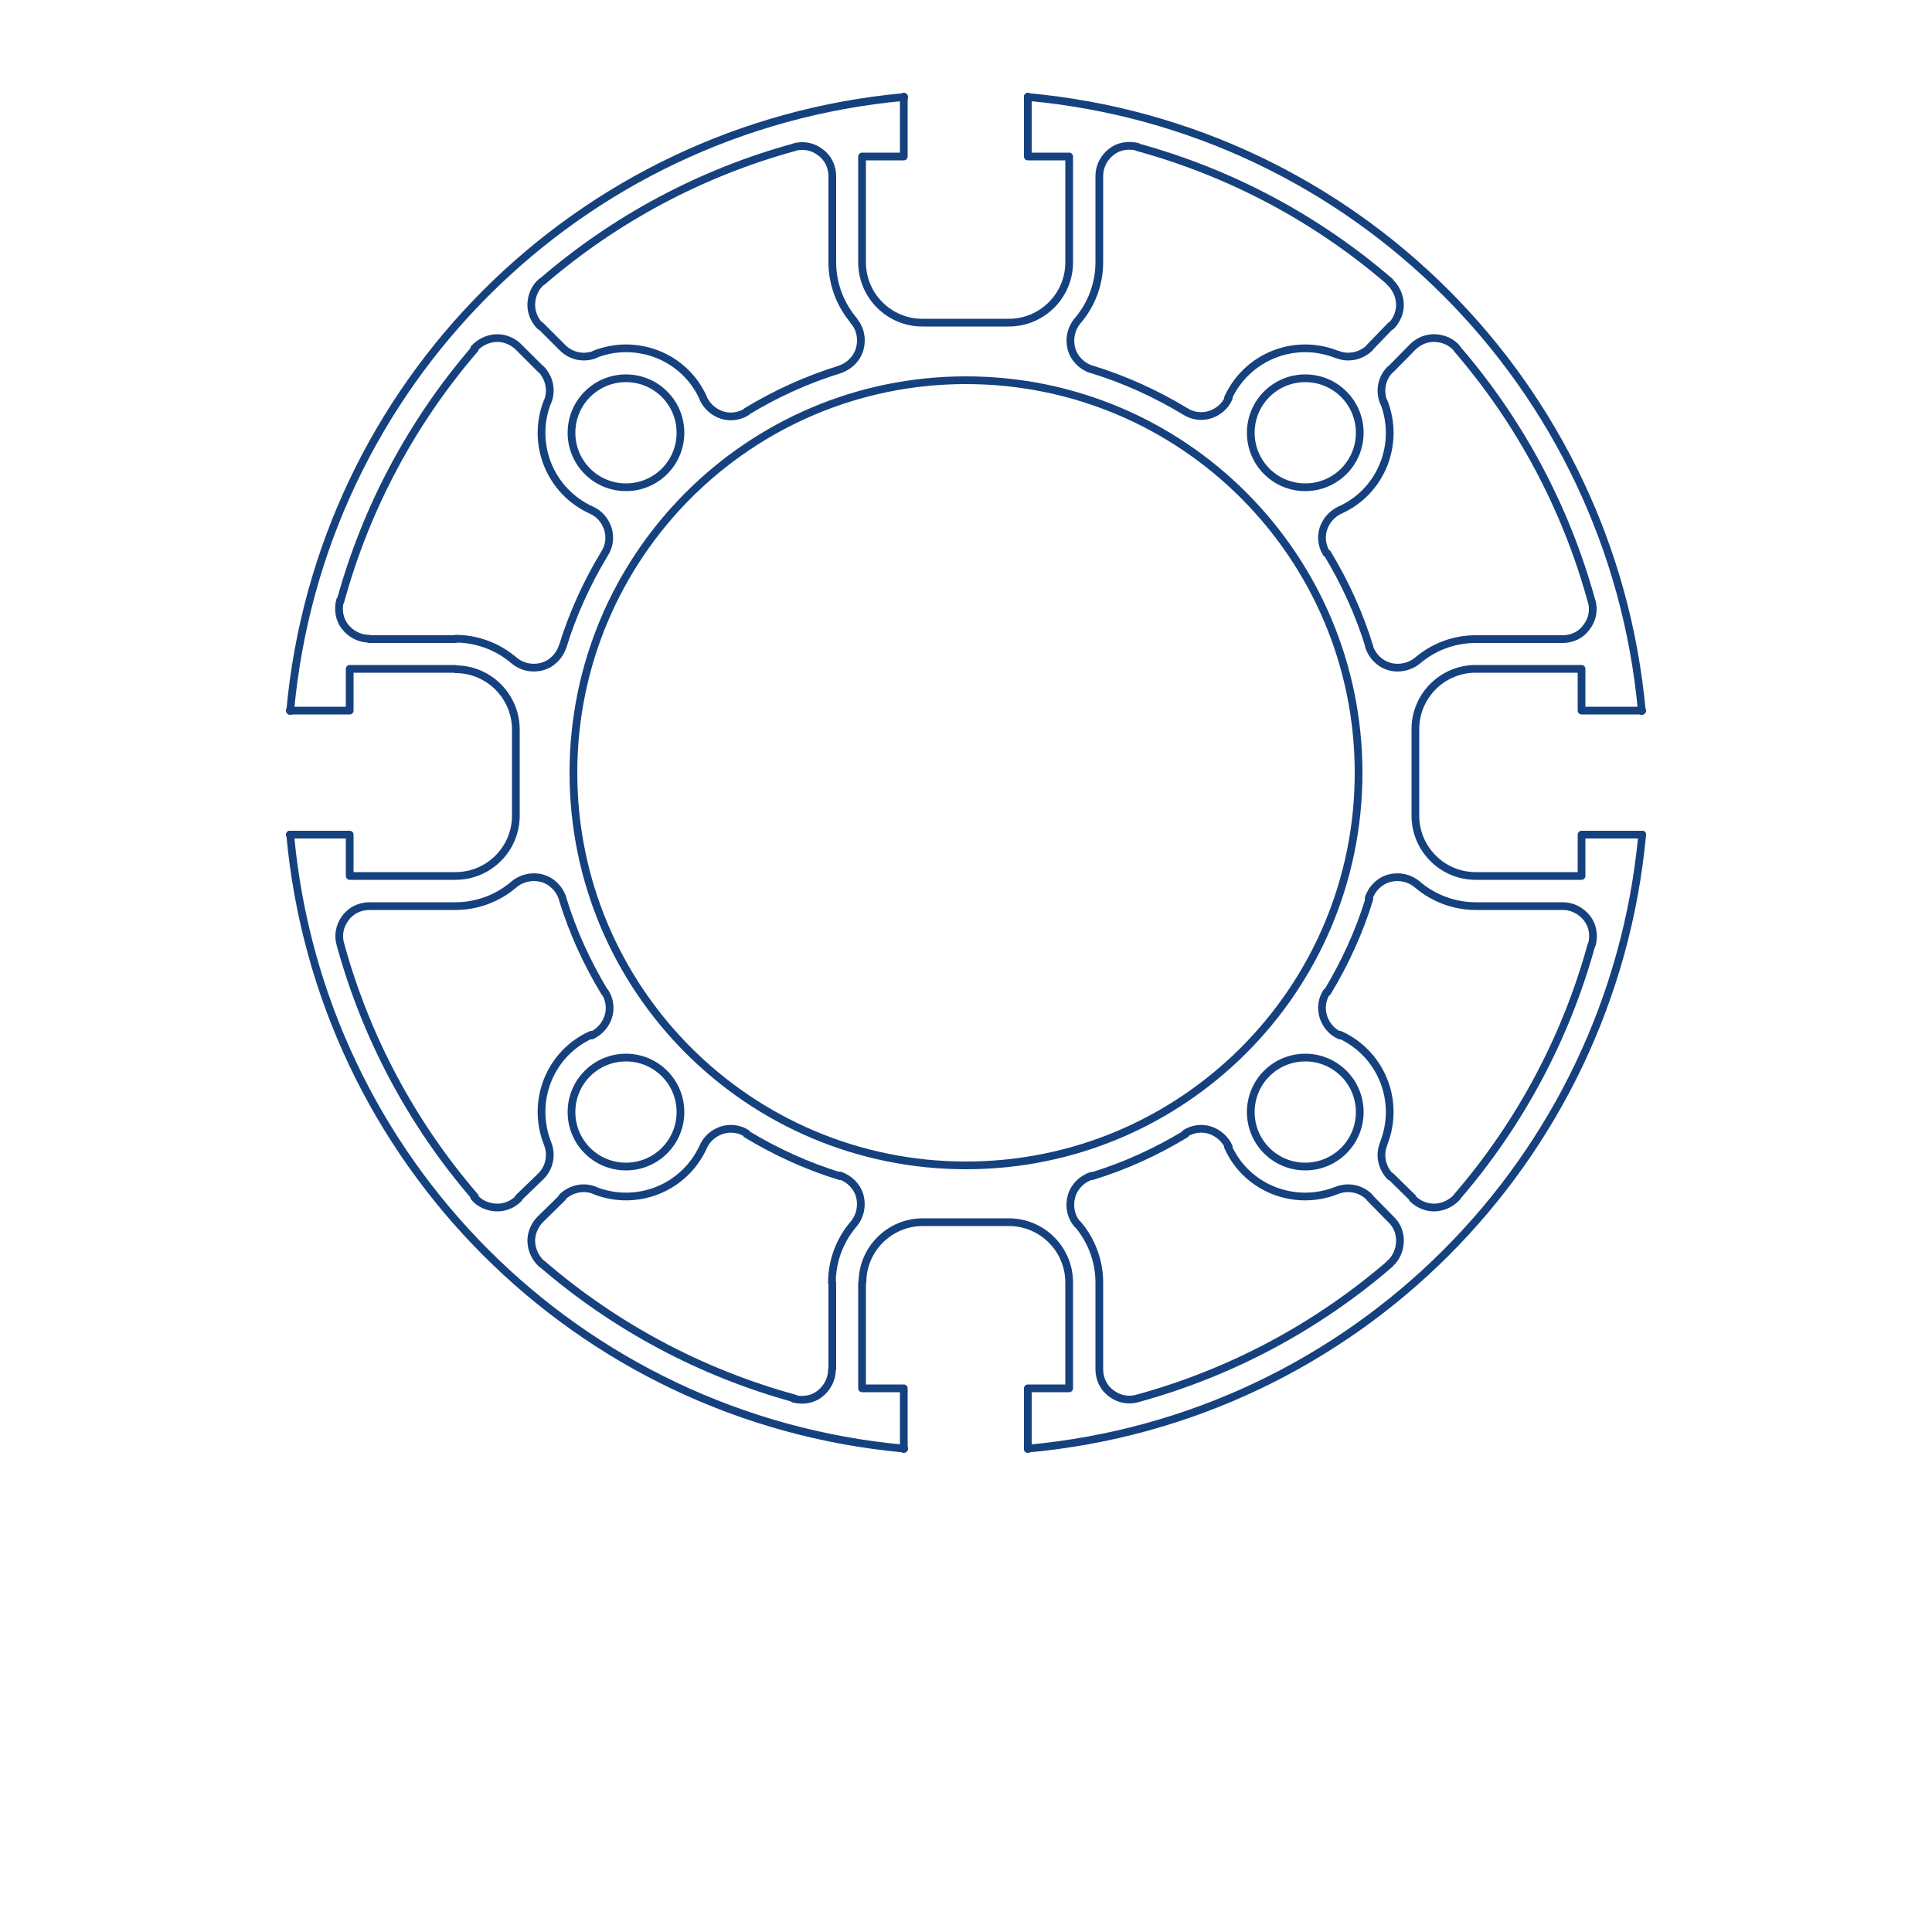 <svg xmlns="http://www.w3.org/2000/svg" viewBox="0 0 500 500"><style>.st1{fill:none;stroke:#16417f;stroke-width:2;stroke-linecap:round;stroke-linejoin:round;stroke-miterlimit:10}</style><g id="Vrstva_1"><path fill="#fff" d="M0 0h500v500H0z"/><g id="_x31_19091"><path class="st1" d="M366.8 228.9c4.2 3.6 9.6 5.6 15.1 5.6m-15.1-5.6c-2-1.7-4.7-2.3-7.3-1.6-2.5.7-4.5 2.7-5.3 5.2m-10.7 24.3c4.6-7.6 8.3-15.7 10.9-24.2m-11.1 24.2c-1.2 1.9-1.5 4.2-.8 6.4.7 2.1 2.2 3.9 4.3 4.8m11.3 27.9c4.3-10.9-.6-23.2-11.3-28.1m11.3 28.2c-1.2 2.9-.5 6.2 1.7 8.5m5.8 5.5l-5.7-5.6m5.7 5.8c1.5 1.5 3.7 2.4 5.8 2.3 2.2-.1 4.2-1.1 5.7-2.7m0-.1c16.3-18.9 28.2-41.2 34.8-65.3m.1 0c.6-2.4.2-4.9-1.3-6.8-1.5-1.9-3.8-3.1-6.2-3.1m-22.5 0h22.3m.1-69.1c2.5 0 4.8-1.1 6.2-3.1 1.5-1.9 2-4.5 1.3-6.8m0 .1c-6.6-24.1-18.5-46.4-34.8-65.3m0-.1c-1.4-1.7-3.5-2.6-5.7-2.7-2.2-.1-4.3.8-5.8 2.3m-5.7 5.8l5.7-5.8m-5.8 5.8c-2.2 2.2-2.9 5.5-1.7 8.5M346.8 132c10.7-4.8 15.6-17.2 11.3-28.1M346.8 132c-2 .9-3.6 2.7-4.3 4.8-.7 2.1-.4 4.5.8 6.4m11.1 24.2c-2.6-8.5-6.3-16.6-10.9-24.2"/><path class="st1" d="M354.3 167.3c.8 2.5 2.8 4.5 5.3 5.2 2.5.7 5.3.1 7.3-1.6m15-5.5c-5.6 0-10.9 2-15.1 5.6m37.5-5.6H382M220.9 316.8c-3.6 4.2-5.6 9.6-5.6 15.1m5.6-15.1c1.7-2 2.3-4.7 1.6-7.3-.7-2.5-2.7-4.5-5.2-5.3m-24.1-10.7c7.6 4.6 15.7 8.3 24.2 10.9m-24.2-11.1c-1.9-1.2-4.2-1.5-6.4-.8-2.1.7-3.9 2.2-4.8 4.3m-28.1 11.3c10.9 4.3 23.2-.6 28.1-11.3m-28 11.3c-2.9-1.2-6.2-.5-8.5 1.7m-5.7 5.8l5.8-5.7m-5.8 5.7c-1.5 1.5-2.4 3.7-2.3 5.8.1 2.2 1.1 4.2 2.7 5.7m.1 0c18.9 16.3 41.2 28.2 65.3 34.8"/><path class="st1" d="M205.4 362c2.4.6 4.9.2 6.8-1.3 1.9-1.5 3.1-3.8 3.1-6.2m.1-22.5v22.3m69.1.1c0 2.4 1.1 4.8 3.1 6.2 1.9 1.5 4.5 2 6.8 1.3m0 0c24.1-6.6 46.4-18.5 65.3-34.8m-.1 0c1.7-1.4 2.6-3.5 2.7-5.7.1-2.2-.7-4.3-2.3-5.8m-5.6-5.7l5.6 5.7m-5.6-5.8c-2.2-2.2-5.5-2.9-8.5-1.7m-28.1-11.3c4.8 10.7 17.2 15.6 28.1 11.3M318 296.8c-.9-2-2.7-3.6-4.8-4.3-2.1-.7-4.5-.4-6.4.8m-24.2 11.1c8.5-2.6 16.6-6.3 24.2-10.9m-24.3 10.8c-2.5.8-4.5 2.8-5.2 5.3-.7 2.5-.2 5.3 1.6 7.3m5.6 15c0-5.5-2-10.9-5.6-15.1m5.6 37.5V332M133 170.9c-4.2-3.6-9.6-5.6-15.1-5.6m15.1 5.6c2 1.7 4.7 2.3 7.3 1.6 2.5-.7 4.5-2.7 5.3-5.2m10.9-24.1c-4.6 7.6-8.3 15.7-10.9 24.2m10.9-24.2c1.2-1.9 1.5-4.2.8-6.4-.7-2.1-2.2-3.9-4.3-4.8m-11.3-28.1c-4.3 10.9.6 23.2 11.3 28.1m-11.3-28c1.2-2.9.5-6.2-1.7-8.5m-5.8-5.7l5.8 5.8m-5.8-5.8c-1.5-1.5-3.7-2.4-5.8-2.3-2.2.1-4.2 1.1-5.7 2.7m.2.1c-16.3 18.9-28.2 41.2-34.8 65.3"/><path class="st1" d="M88 155.4c-.6 2.4-.2 4.9 1.3 6.8 1.5 1.9 3.8 3.1 6.2 3.1m22.3.1H95.5m.1 69.1c-2.4 0-4.8 1.1-6.2 3.1-1.5 1.9-2 4.5-1.3 6.8m0 0c6.6 24.1 18.5 46.4 34.8 65.3m-.2.1c1.4 1.7 3.5 2.6 5.7 2.7 2.2.1 4.3-.8 5.8-2.3m5.8-5.8l-5.8 5.6m5.8-5.6c2.2-2.2 2.9-5.5 1.7-8.5m11.3-28.1c-10.7 4.8-15.6 17.2-11.3 28.1m11.4-27.9c2-.9 3.6-2.7 4.3-4.8.7-2.1.4-4.5-.8-6.4m-11-24.2c2.6 8.5 6.3 16.6 10.9 24.2m-10.9-24.3c-.8-2.5-2.8-4.5-5.3-5.2-2.5-.7-5.3-.1-7.3 1.6m-15.1 5.6c5.5 0 10.9-2 15.1-5.6m-37.5 5.6h22.3M278.9 83c3.6-4.2 5.6-9.6 5.6-15.1M278.9 83c-1.7 2-2.3 4.7-1.6 7.3.7 2.5 2.7 4.5 5.2 5.3m24.3 10.9c-7.6-4.6-15.7-8.3-24.2-10.9m24.2 10.9c1.9 1.2 4.2 1.5 6.4.8 2.1-.7 3.9-2.2 4.8-4.3m27.9-11.3c-10.9-4.3-23.2.6-28.1 11.3M346 91.7c2.9 1.2 6.2.5 8.5-1.7m5.5-5.8l-5.6 5.8m5.6-5.6c1.5-1.5 2.4-3.7 2.3-5.8-.1-2.2-1.1-4.2-2.7-5.7m.1 0c-18.9-16.3-41.2-28.2-65.3-34.8m0-.1c-2.4-.6-4.9-.2-6.8 1.3-1.9 1.5-3.1 3.8-3.1 6.2m0 22.3V45.5m-69.1.1c0-2.4-1.1-4.8-3.1-6.2-1.9-1.5-4.5-2-6.8-1.3m.1 0c-24.1 6.6-46.4 18.5-65.3 34.8m-.1 0c-1.7 1.4-2.6 3.5-2.7 5.7-.1 2.2.8 4.3 2.3 5.8m5.8 5.6l-5.8-5.8m5.8 5.8c2.2 2.2 5.5 2.9 8.5 1.7M182 103c-4.8-10.7-17.2-15.6-28.1-11.3m28.1 11.4c.9 2 2.7 3.6 4.8 4.3 2.1.7 4.5.4 6.4-.8m24.2-11c-8.5 2.6-16.6 6.3-24.2 10.9m24.1-10.9c2.5-.8 4.5-2.8 5.2-5.3.7-2.5.2-5.3-1.6-7.3m-5.5-15.1c0 5.5 2 10.9 5.6 15.1m-5.6-37.5v22.3m108.3 220c0 7.8 6.3 14.1 14.1 14.1s14.1-6.3 14.1-14.1-6.3-14.1-14.1-14.1-14.1 6.3-14.1 14.1m-175.8 0c0 7.8 6.3 14.1 14.1 14.1s14.1-6.3 14.1-14.1-6.3-14.1-14.1-14.1-14.1 6.3-14.1 14.1m0-175.8c0 7.8 6.3 14.1 14.1 14.1s14.1-6.3 14.1-14.1-6.3-14.1-14.1-14.1-14.1 6.3-14.1 14.1m175.8 0c0 7.8 6.3 14.1 14.1 14.1s14.1-6.3 14.1-14.1-6.3-14.1-14.1-14.1-14.1 6.3-14.1 14.1m58.3 61.1h27.3v10.8m-27.4-10.8c-8.6 0-15.6 7-15.6 15.6m0 22.5v-22.4m0 22.3c0 8.6 7 15.6 15.6 15.6M425 216h-15.7v10.7H382m27.3-42.8H425M276.7 332v27.3H266m10.7-27.4c0-8.6-7-15.6-15.6-15.6m-22.3 0H261m-22.2 0c-8.6 0-15.6 7-15.6 15.6m10.7 43.1v-15.7h-10.8V332m42.9 27.3V375M117.8 226.7H90.5V216m27.4 10.7c8.6 0 15.6-7 15.6-15.6m0-22.3v22.4m0-22.4c0-8.6-7-15.6-15.6-15.6M75 183.9h15.5v-10.8h27.3M90.5 216H75"/><path class="st1" d="M148.4 200c0 56.1 45.5 101.6 101.6 101.6 56.1 0 101.6-45.5 101.6-101.6 0-56.1-45.5-101.6-101.6-101.6-56.1 0-101.6 45.5-101.6 101.6m276.5-16C417.2 99.6 350.4 32.8 266 25.1m-32 0C149.6 32.8 82.8 99.6 75.1 184m0 32c7.7 84.4 74.5 151.2 158.9 158.9m32 0c84.4-7.7 151.2-74.5 159-158.9"/><path class="st1" d="M266 25v15.5h10.7v27.3m-15.6 15.7c8.6 0 15.6-7 15.6-15.6M261 83.5h-22.2m-15.7-15.6c0 8.6 7 15.6 15.6 15.6m-15.6-15.7V40.5h10.8V25"/></g></g></svg>